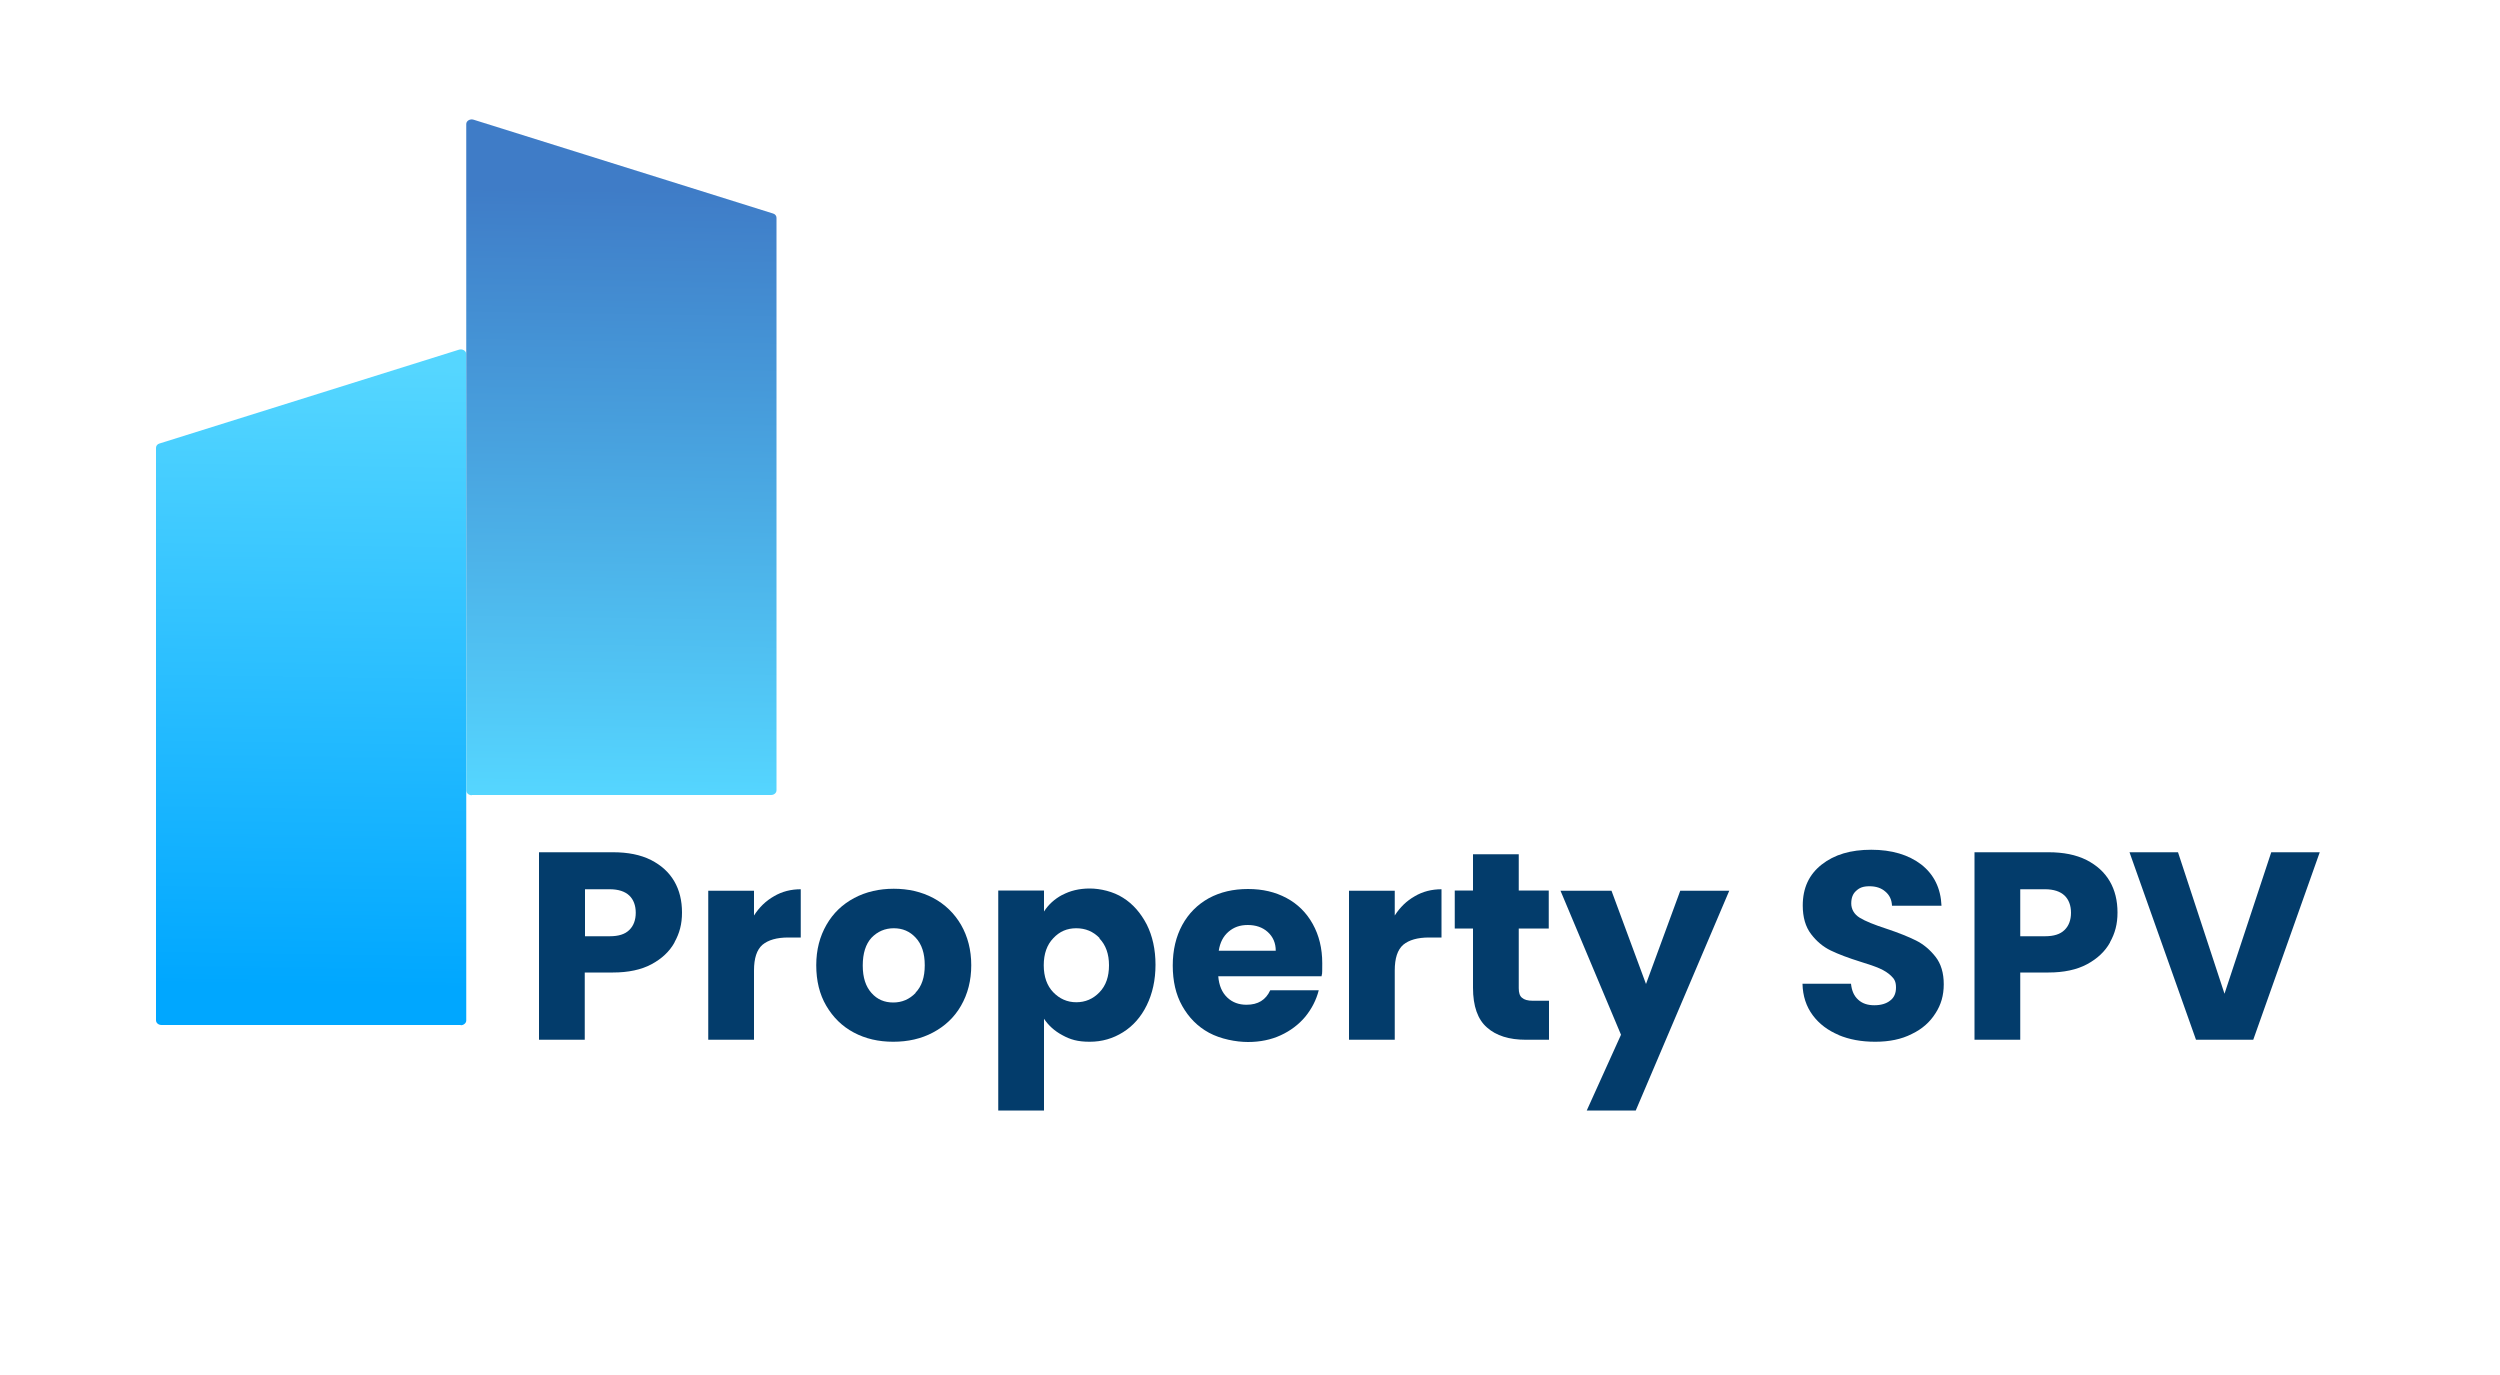 <?xml version="1.0" encoding="UTF-8"?>
<svg id="Layer_1" data-name="Layer 1" xmlns="http://www.w3.org/2000/svg" version="1.1" xmlns:xlink="http://www.w3.org/1999/xlink" viewBox="0 0 1000 550">
  <defs>
    <style>
      .cls-1 {
        fill: url(#linear-gradient);
      }

      .cls-1, .cls-2, .cls-3 {
        stroke-width: 0px;
      }

      .cls-2 {
        fill: #033c6b;
      }

      .cls-3 {
        fill: url(#linear-gradient-2);
      }
    </style>
    <linearGradient id="linear-gradient" x1="122.9" y1="394.8" x2="127.1" y2="119.2" gradientUnits="userSpaceOnUse">
      <stop offset="0" stop-color="#00a7ff"/>
      <stop offset=".9" stop-color="#55d6ff"/>
    </linearGradient>
    <linearGradient id="linear-gradient-2" x1="246.5" y1="318.9" x2="250.6" y2="48.7" gradientUnits="userSpaceOnUse">
      <stop offset="0" stop-color="#55d6ff"/>
      <stop offset=".9" stop-color="#3f7cc7"/>
    </linearGradient>
  </defs>
  <g>
    <path class="cls-1" d="M184.3,410h-119.7c-1.2,0-2.2-.8-2.2-1.9v-229c0-.8.6-1.5,1.4-1.7,39.9-12.5,79.8-25,119.7-37.5,1.4-.5,3,.4,3,1.7v266.6c0,1-1,1.9-2.2,1.9Z"/>
    <path class="cls-3" d="M188.7,318h119.7c1.2,0,2.2-.8,2.2-1.9V87.1c0-.8-.6-1.5-1.4-1.7-39.9-12.5-79.8-25-119.7-37.5-1.4-.5-3,.4-3,1.7v266.6c0,1,1,1.9,2.2,1.9Z"/>
  </g>
  <g>
    <path class="cls-2" d="M269.8,377c-2,3.6-5.1,6.5-9.2,8.7-4.1,2.2-9.3,3.3-15.4,3.3h-11.3v26.9h-18.3v-75h29.6c6,0,11,1,15.2,3.1,4.1,2.1,7.2,4.9,9.3,8.5,2.1,3.6,3.1,7.8,3.1,12.5s-1,8.3-3,11.9ZM251.7,372c1.7-1.6,2.6-4,2.6-6.9s-.9-5.3-2.6-6.9c-1.7-1.6-4.3-2.5-7.8-2.5h-9.9v18.8h9.9c3.5,0,6.1-.8,7.8-2.5Z"/>
    <path class="cls-2" d="M309.6,358.5c3.2-1.9,6.8-2.8,10.7-2.8v19.3h-5c-4.6,0-8,1-10.3,2.9-2.3,2-3.4,5.4-3.4,10.3v27.7h-18.3v-59.6h18.3v9.9c2.1-3.3,4.8-5.9,8-7.7Z"/>
    <path class="cls-2" d="M341.5,413c-4.7-2.5-8.3-6.1-11-10.7-2.7-4.6-4-10-4-16.2s1.4-11.5,4.1-16.2c2.7-4.7,6.4-8.2,11.1-10.7,4.7-2.5,10-3.7,15.8-3.7s11.1,1.2,15.8,3.7c4.7,2.5,8.4,6.1,11.1,10.7,2.7,4.7,4.1,10.1,4.1,16.2s-1.4,11.5-4.1,16.2c-2.7,4.7-6.5,8.2-11.2,10.7-4.7,2.5-10,3.7-15.9,3.7s-11.1-1.2-15.8-3.7ZM366.2,397.1c2.5-2.6,3.7-6.2,3.7-11s-1.2-8.4-3.6-11c-2.4-2.6-5.3-3.8-8.8-3.8s-6.5,1.3-8.9,3.8c-2.3,2.5-3.5,6.2-3.5,11.1s1.2,8.4,3.5,11c2.3,2.6,5.2,3.8,8.7,3.8s6.5-1.3,8.9-3.8Z"/>
    <path class="cls-2" d="M424.9,358c3.1-1.7,6.8-2.6,11-2.6s9.4,1.2,13.3,3.7c4,2.5,7.1,6.1,9.5,10.7,2.3,4.6,3.5,10,3.5,16.1s-1.2,11.5-3.5,16.2c-2.3,4.7-5.5,8.3-9.5,10.8-4,2.5-8.4,3.8-13.3,3.8s-7.8-.9-10.9-2.6c-3.2-1.7-5.6-3.9-7.4-6.6v36.7h-18.3v-88h18.3v8.4c1.8-2.8,4.2-5,7.4-6.7ZM439.8,375.2c-2.5-2.6-5.6-3.9-9.3-3.9s-6.7,1.3-9.2,4c-2.5,2.6-3.8,6.2-3.8,10.8s1.3,8.2,3.8,10.8c2.5,2.6,5.6,4,9.2,4s6.7-1.3,9.3-4c2.6-2.7,3.8-6.3,3.8-10.8s-1.3-8.1-3.8-10.7Z"/>
    <path class="cls-2" d="M528.6,390.5h-41.3c.3,3.7,1.5,6.5,3.6,8.5,2.1,2,4.7,2.9,7.7,2.9,4.6,0,7.7-1.9,9.5-5.8h19.4c-1,3.9-2.8,7.4-5.4,10.6-2.6,3.1-5.9,5.6-9.8,7.4-3.9,1.8-8.3,2.7-13.1,2.7s-11-1.2-15.6-3.7c-4.6-2.5-8.1-6.1-10.7-10.7-2.6-4.6-3.8-10-3.8-16.2s1.3-11.6,3.8-16.2c2.5-4.6,6.1-8.2,10.6-10.7,4.6-2.5,9.8-3.7,15.7-3.7s10.9,1.2,15.4,3.6c4.5,2.4,8,5.9,10.5,10.4,2.5,4.5,3.8,9.7,3.8,15.7s-.1,3.5-.3,5.3ZM510.3,380.3c0-3.1-1.1-5.6-3.2-7.5-2.1-1.9-4.8-2.8-8-2.8s-5.6.9-7.7,2.7c-2.1,1.8-3.4,4.3-3.9,7.6h22.9Z"/>
    <path class="cls-2" d="M565.9,358.5c3.2-1.9,6.8-2.8,10.7-2.8v19.3h-5c-4.6,0-8,1-10.3,2.9-2.3,2-3.4,5.4-3.4,10.3v27.7h-18.3v-59.6h18.3v9.9c2.1-3.3,4.8-5.9,8-7.7Z"/>
    <path class="cls-2" d="M619.6,400.4v15.5h-9.3c-6.6,0-11.8-1.6-15.5-4.9-3.7-3.2-5.6-8.5-5.6-15.9v-23.7h-7.3v-15.2h7.3v-14.5h18.3v14.5h12v15.2h-12v23.9c0,1.8.4,3.1,1.3,3.8.9.8,2.3,1.2,4.3,1.2h6.5Z"/>
    <path class="cls-2" d="M691.7,356.3l-37.4,87.9h-19.6l13.7-30.3-24.2-57.6h20.4l13.8,37.3,13.7-37.3h19.8Z"/>
    <path class="cls-2" d="M735.5,414c-4.3-1.8-7.8-4.4-10.4-7.9-2.6-3.5-4-7.7-4.1-12.6h19.4c.3,2.8,1.2,4.9,2.9,6.4,1.6,1.5,3.8,2.2,6.4,2.2s4.8-.6,6.4-1.9c1.6-1.2,2.3-3,2.3-5.2s-.6-3.4-1.9-4.6c-1.2-1.2-2.8-2.2-4.6-3-1.8-.8-4.4-1.7-7.7-2.7-4.8-1.5-8.8-3-11.9-4.5-3.1-1.5-5.7-3.7-7.9-6.6-2.2-2.9-3.3-6.7-3.3-11.4,0-7,2.5-12.4,7.6-16.4,5.1-4,11.6-5.9,19.8-5.9s14.9,2,20,5.9c5.1,4,7.8,9.5,8.1,16.5h-19.8c-.1-2.4-1-4.3-2.7-5.7-1.6-1.4-3.7-2.1-6.3-2.1s-4,.6-5.3,1.8c-1.4,1.2-2,2.9-2,5.1s1.1,4.3,3.4,5.7c2.3,1.4,5.8,2.8,10.7,4.4,4.8,1.6,8.8,3.2,11.8,4.7,3,1.5,5.6,3.7,7.8,6.5,2.2,2.8,3.3,6.5,3.3,11s-1.1,8.2-3.3,11.6c-2.2,3.5-5.3,6.3-9.5,8.3-4.1,2.1-9,3.1-14.6,3.1s-10.4-.9-14.7-2.7Z"/>
    <path class="cls-2" d="M844,377c-2,3.6-5.1,6.5-9.2,8.7-4.1,2.2-9.3,3.3-15.4,3.3h-11.3v26.9h-18.3v-75h29.6c6,0,11,1,15.2,3.1,4.1,2.1,7.2,4.9,9.3,8.5,2.1,3.6,3.1,7.8,3.1,12.5s-1,8.3-3,11.9ZM825.8,372c1.7-1.6,2.6-4,2.6-6.9s-.9-5.3-2.6-6.9c-1.7-1.6-4.3-2.5-7.8-2.5h-9.9v18.8h9.9c3.5,0,6.1-.8,7.8-2.5Z"/>
    <path class="cls-2" d="M927.9,340.9l-26.6,75h-22.9l-26.6-75h19.4l18.6,56.6,18.7-56.6h19.3Z"/>
  </g>
</svg>